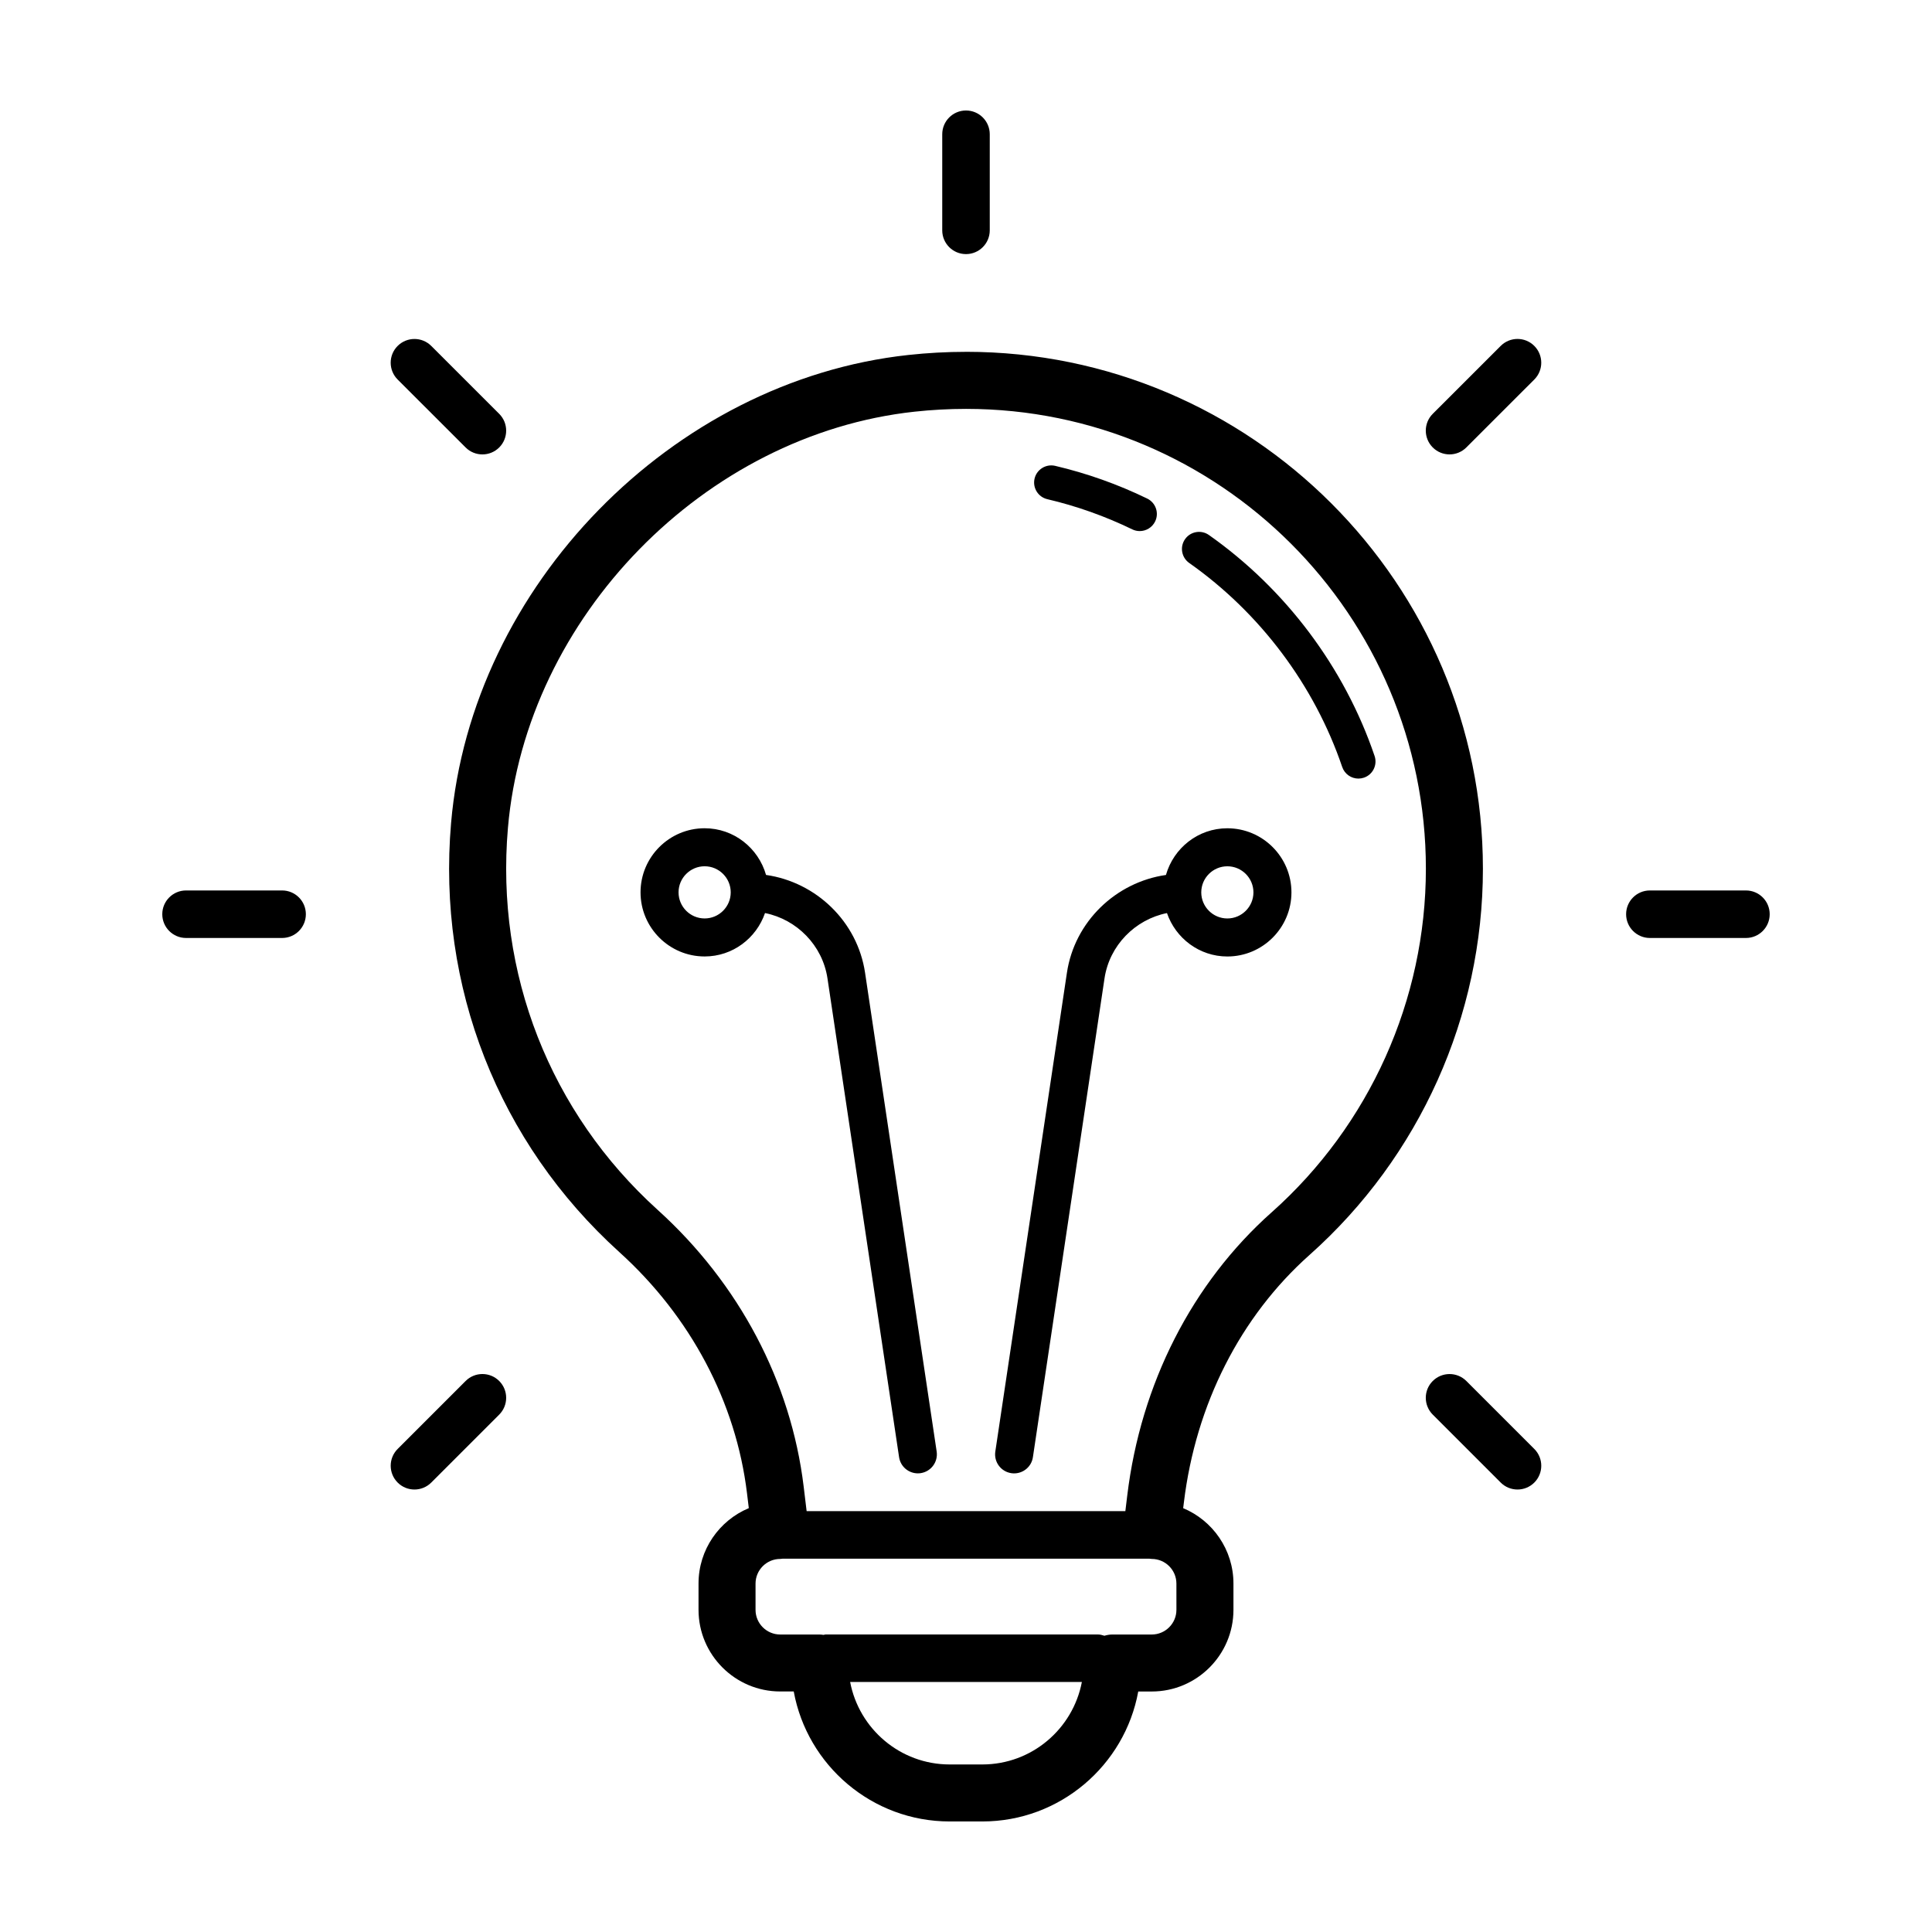 <?xml version="1.0" encoding="UTF-8"?>
<!-- Uploaded to: SVG Repo, www.svgrepo.com, Generator: SVG Repo Mixer Tools -->
<svg fill="#000000" width="800px" height="800px" version="1.1" viewBox="144 144 512 512" xmlns="http://www.w3.org/2000/svg">
 <g>
  <path d="m347.01 375.87c-2.023-7.113-8.516-12.375-16.273-12.375-9.367 0-16.988 7.621-16.988 16.988s7.621 16.988 16.988 16.988c7.438 0 13.703-4.836 16-11.504 8.43 1.691 15.242 8.559 16.551 17.305l18.977 126.89c0.371 2.5 2.519 4.293 4.973 4.293 0.246 0 0.5-0.016 0.75-0.055 2.75-0.414 4.648-2.973 4.238-5.727l-18.977-126.89c-2.019-13.555-12.961-24.008-26.238-25.914zm-16.273 11.527c-3.809 0-6.914-3.102-6.914-6.914 0-3.809 3.102-6.914 6.914-6.914 3.809 0 6.914 3.102 6.914 6.914 0 3.809-3.102 6.914-6.914 6.914z"/>
  <path d="m400 237.24c-5.059 0-10.195 0.277-15.281 0.832-62.559 6.781-115.79 61.27-121.18 124.05-3.719 43.262 12.539 84.711 44.605 113.71 18.895 17.09 30.91 39.789 33.824 63.93l0.473 3.91c-7.82 3.266-13.324 10.992-13.324 19.98v6.957c0 11.934 9.715 21.648 21.648 21.648h3.582c3.578 19.574 20.75 34.449 41.328 34.449h8.656c20.574 0 37.75-14.879 41.316-34.441h3.582c11.934 0 21.648-9.715 21.648-21.648v-6.957c0-8.988-5.508-16.715-13.324-19.98l0.188-1.516c3.144-25.988 14.973-49.281 33.297-65.59 29.199-25.988 45.949-63.293 45.949-102.35-0.004-75.539-61.453-136.99-136.98-136.99zm4.328 374.36h-8.656c-13.098 0-24.012-9.43-26.375-21.855h61.41c-2.371 12.426-13.281 21.855-26.379 21.855zm51.434-40.973c0 3.602-2.934 6.535-6.535 6.535h-10.461c-0.73 0-1.422 0.137-2.086 0.328-0.539-0.152-1.074-0.336-1.664-0.336h-72.246c-0.191 0-0.352 0.09-0.539 0.109-0.332-0.047-0.66-0.102-1.008-0.102h-10.461c-3.602 0-6.535-2.934-6.535-6.535v-6.957c0-3.602 2.934-6.535 6.535-6.535 0.211 0 0.414-0.051 0.625-0.066h97.215c0.207 0.016 0.414 0.066 0.625 0.066 3.602 0 6.535 2.934 6.535 6.535l0.004 6.957zm25.223-105.34c-21.078 18.762-34.668 45.418-38.254 75.062l-0.5 4.121h-84.465l-0.785-6.516c-3.359-27.754-17.098-53.797-38.691-73.324-28.531-25.805-42.996-62.695-39.684-101.21 4.797-55.832 52.129-104.29 107.75-110.32 4.539-0.492 9.133-0.742 13.648-0.742 67.199 0 121.87 54.668 121.87 121.87-0.008 34.754-14.91 67.945-40.887 91.062z"/>
  <path d="m218.76 379.98h-25.457c-3.477 0-6.297 2.82-6.297 6.297 0 3.477 2.82 6.297 6.297 6.297h25.457c3.477 0 6.297-2.82 6.297-6.297 0.004-3.477-2.82-6.297-6.297-6.297z"/>
  <path d="m606.69 379.98h-25.457c-3.477 0-6.297 2.82-6.297 6.297 0 3.477 2.82 6.297 6.297 6.297h25.457c3.477 0 6.297-2.82 6.297-6.297 0-3.477-2.816-6.297-6.297-6.297z"/>
  <path d="m267.39 509.98-18.008 18.008c-2.457 2.457-2.457 6.445 0 8.906 1.23 1.23 2.84 1.844 4.453 1.844 1.613 0 3.223-0.613 4.453-1.844l18.008-18.008c2.457-2.457 2.457-6.445 0-8.906-2.457-2.465-6.445-2.461-8.906 0z"/>
  <path d="m541.7 235.67-18.008 18c-2.457 2.457-2.457 6.445 0 8.906 1.23 1.23 2.84 1.844 4.453 1.844s3.223-0.613 4.453-1.844l18.008-18c2.457-2.457 2.457-6.445 0-8.906-2.457-2.465-6.441-2.461-8.906 0z"/>
  <path d="m400 211.34c3.477 0 6.297-2.82 6.297-6.297v-25.465c0-3.477-2.82-6.297-6.297-6.297s-6.297 2.82-6.297 6.297v25.461c-0.004 3.477 2.82 6.301 6.297 6.301z"/>
  <path d="m532.6 509.98c-2.457-2.457-6.445-2.457-8.906 0-2.465 2.457-2.457 6.445 0 8.906l18.008 18.008c1.23 1.23 2.84 1.844 4.453 1.844s3.223-0.613 4.453-1.844c2.457-2.457 2.457-6.445 0-8.906z"/>
  <path d="m267.39 262.58c1.23 1.23 2.84 1.844 4.453 1.844 1.613 0 3.223-0.613 4.453-1.844 2.457-2.457 2.457-6.449 0-8.906l-18.008-18c-2.457-2.457-6.445-2.457-8.906 0-2.465 2.457-2.457 6.449 0 8.906z"/>
  <path d="m469.26 363.5c-7.758 0-14.242 5.254-16.273 12.375-13.273 1.906-24.219 12.363-26.242 25.914l-18.977 126.89c-0.414 2.75 1.48 5.316 4.238 5.727 0.25 0.039 0.504 0.055 0.75 0.055 2.453 0 4.606-1.793 4.973-4.293l18.977-126.89c1.309-8.746 8.121-15.613 16.551-17.305 2.297 6.664 8.566 11.504 16 11.504 9.367 0 16.988-7.621 16.988-16.988 0-9.363-7.617-16.988-16.984-16.988zm0 23.902c-3.809 0-6.914-3.102-6.914-6.914 0-3.809 3.102-6.914 6.914-6.914 3.809 0 6.914 3.102 6.914 6.914 0 3.809-3.106 6.914-6.914 6.914z"/>
  <path d="m421.55 276.29c7.75 1.812 15.32 4.508 22.512 7.996 0.637 0.312 1.309 0.457 1.98 0.457 1.676 0 3.293-0.941 4.082-2.555 1.094-2.254 0.156-4.961-2.102-6.062-7.789-3.785-15.996-6.699-24.398-8.672-2.422-0.562-4.875 0.941-5.453 3.379-0.57 2.445 0.941 4.883 3.379 5.457z"/>
  <path d="m508.28 344.34c-7.965-23.438-23.562-44.234-43.91-58.562-2.051-1.441-4.883-0.945-6.316 1.098-1.441 2.047-0.945 4.875 1.098 6.316 18.793 13.23 33.195 32.434 40.547 54.062 0.641 1.891 2.402 3.078 4.293 3.078 0.484 0 0.977-0.082 1.461-0.242 2.363-0.801 3.633-3.375 2.828-5.75z"/>
 </g>
</svg>